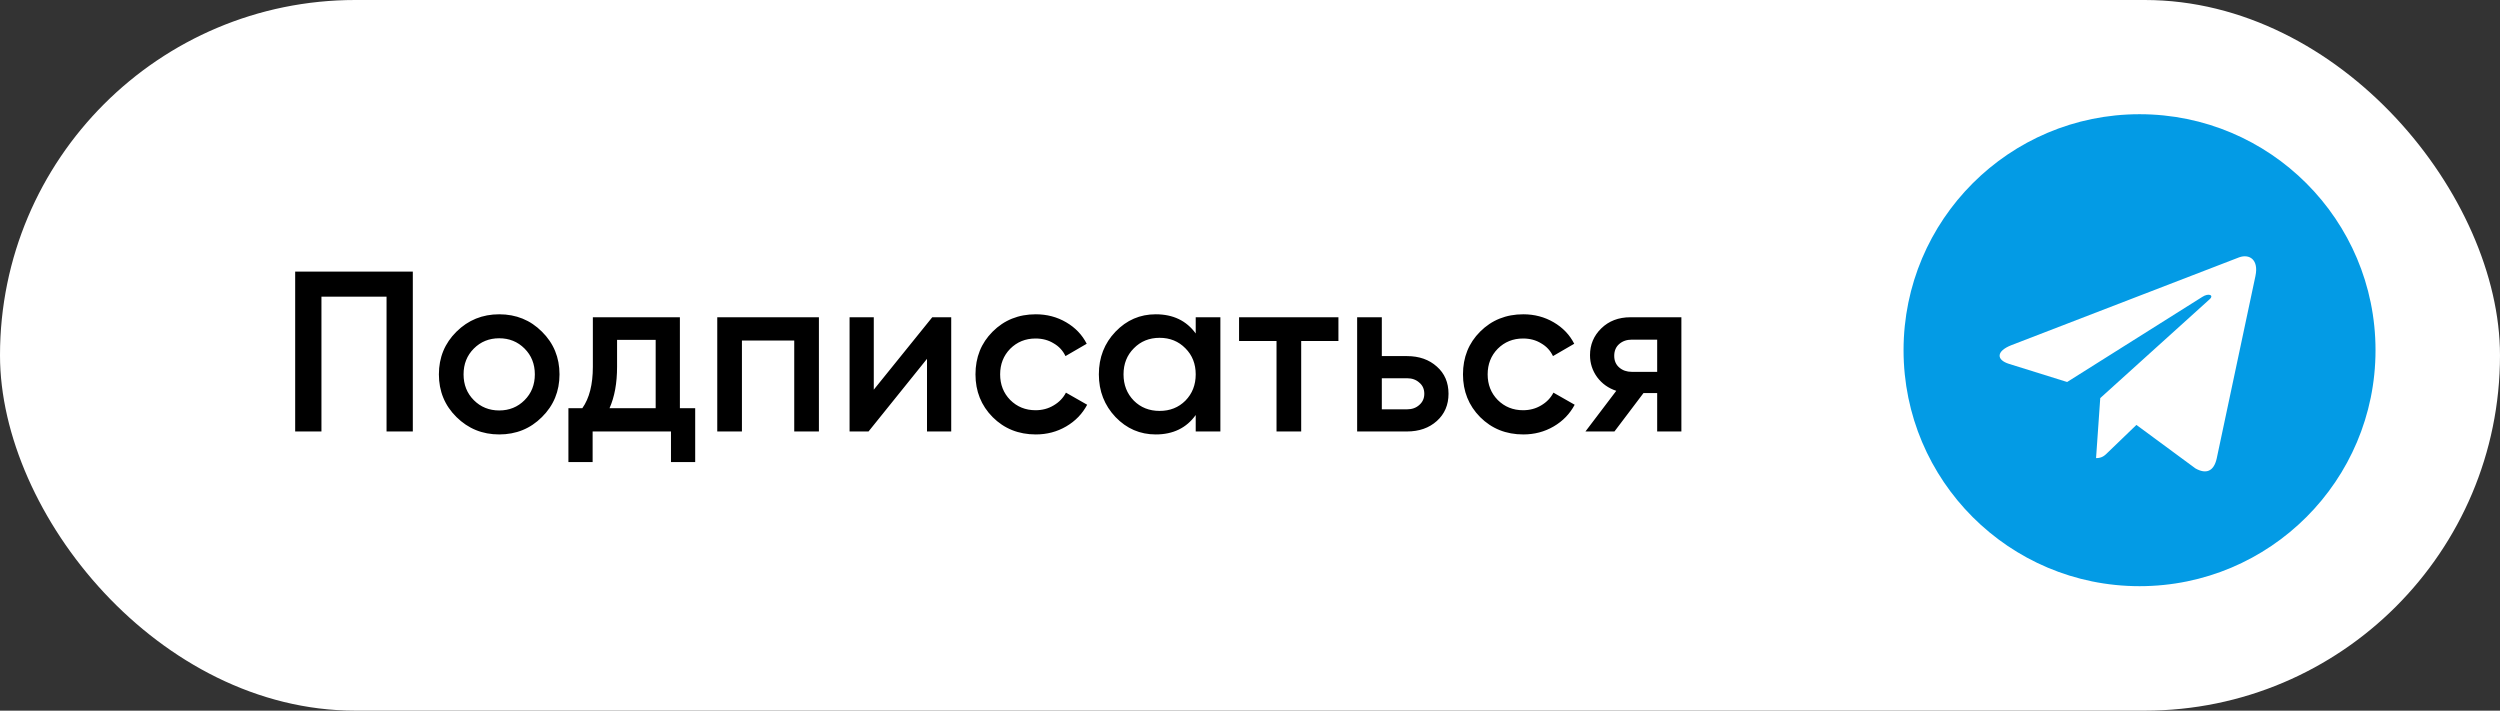 <?xml version="1.0" encoding="UTF-8"?> <svg xmlns="http://www.w3.org/2000/svg" width="197" height="56" viewBox="0 0 197 56" fill="none"><rect x="0" y="0" width="197" height="56" fill="#333333" stroke="none"/><rect width="197" height="56" rx="28" fill="white"></rect><path d="M168.596 46.191C178.866 46.191 187.191 37.866 187.191 27.596C187.191 17.326 178.866 9 168.596 9C158.326 9 150 17.326 150 27.596C150 37.866 158.326 46.191 168.596 46.191Z" fill="#039BE5"></path><path d="M158.511 27.193L176.44 20.28C177.272 19.979 177.999 20.483 177.729 21.741L177.731 21.74L174.678 36.122C174.452 37.142 173.846 37.389 172.998 36.909L168.349 33.483L166.107 35.643C165.859 35.891 165.65 36.1 165.169 36.1L165.5 31.369L174.115 23.585C174.49 23.255 174.032 23.069 173.537 23.398L162.89 30.102L158.3 28.67C157.304 28.354 157.282 27.673 158.511 27.193V27.193Z" fill="white"></path><path d="M32.53 21.4V34H30.46V23.38H25.33V34H23.26V21.4H32.53ZM39.337 34.234C38.017 34.234 36.895 33.778 35.971 32.866C35.047 31.954 34.585 30.832 34.585 29.5C34.585 28.168 35.047 27.046 35.971 26.134C36.895 25.222 38.017 24.766 39.337 24.766C40.669 24.766 41.791 25.222 42.703 26.134C43.627 27.046 44.089 28.168 44.089 29.5C44.089 30.832 43.627 31.954 42.703 32.866C41.791 33.778 40.669 34.234 39.337 34.234ZM37.339 31.534C37.879 32.074 38.545 32.344 39.337 32.344C40.129 32.344 40.795 32.074 41.335 31.534C41.875 30.994 42.145 30.316 42.145 29.5C42.145 28.684 41.875 28.006 41.335 27.466C40.795 26.926 40.129 26.656 39.337 26.656C38.545 26.656 37.879 26.926 37.339 27.466C36.799 28.006 36.529 28.684 36.529 29.5C36.529 30.316 36.799 30.994 37.339 31.534ZM53.575 32.164H54.781V36.412H52.873V34H46.699V36.412H44.791V32.164H45.889C46.441 31.384 46.717 30.298 46.717 28.906V25H53.575V32.164ZM48.031 32.164H51.667V26.782H48.625V28.906C48.625 30.19 48.427 31.276 48.031 32.164ZM64.53 25V34H62.586V26.836H58.464V34H56.52V25H64.53ZM73.462 25H74.956V34H73.048V28.276L68.44 34H66.946V25H68.854V30.706L73.462 25ZM81.62 34.234C80.263 34.234 79.129 33.778 78.218 32.866C77.317 31.954 76.868 30.832 76.868 29.5C76.868 28.156 77.317 27.034 78.218 26.134C79.129 25.222 80.263 24.766 81.62 24.766C82.496 24.766 83.293 24.976 84.013 25.396C84.734 25.816 85.273 26.38 85.633 27.088L83.96 28.06C83.755 27.628 83.444 27.292 83.023 27.052C82.615 26.8 82.141 26.674 81.602 26.674C80.809 26.674 80.144 26.944 79.603 27.484C79.076 28.024 78.811 28.696 78.811 29.5C78.811 30.304 79.076 30.976 79.603 31.516C80.144 32.056 80.809 32.326 81.602 32.326C82.129 32.326 82.603 32.2 83.023 31.948C83.456 31.696 83.779 31.36 83.996 30.94L85.669 31.894C85.285 32.614 84.734 33.184 84.013 33.604C83.293 34.024 82.496 34.234 81.62 34.234ZM94.222 25H96.166V34H94.222V32.704C93.49 33.724 92.44 34.234 91.072 34.234C89.836 34.234 88.78 33.778 87.904 32.866C87.028 31.942 86.59 30.82 86.59 29.5C86.59 28.168 87.028 27.046 87.904 26.134C88.78 25.222 89.836 24.766 91.072 24.766C92.44 24.766 93.49 25.27 94.222 26.278V25ZM89.344 31.57C89.884 32.11 90.562 32.38 91.378 32.38C92.194 32.38 92.872 32.11 93.412 31.57C93.952 31.018 94.222 30.328 94.222 29.5C94.222 28.672 93.952 27.988 93.412 27.448C92.872 26.896 92.194 26.62 91.378 26.62C90.562 26.62 89.884 26.896 89.344 27.448C88.804 27.988 88.534 28.672 88.534 29.5C88.534 30.328 88.804 31.018 89.344 31.57ZM105.468 25V26.872H102.534V34H100.59V26.872H97.638V25H105.468ZM110.867 28.06C111.827 28.06 112.613 28.336 113.225 28.888C113.837 29.428 114.143 30.142 114.143 31.03C114.143 31.906 113.837 32.62 113.225 33.172C112.613 33.724 111.827 34 110.867 34H106.943V25H108.887V28.06H110.867ZM110.885 32.254C111.269 32.254 111.587 32.14 111.839 31.912C112.103 31.684 112.235 31.39 112.235 31.03C112.235 30.658 112.103 30.364 111.839 30.148C111.587 29.92 111.269 29.806 110.885 29.806H108.887V32.254H110.885ZM120.035 34.234C118.679 34.234 117.545 33.778 116.633 32.866C115.733 31.954 115.283 30.832 115.283 29.5C115.283 28.156 115.733 27.034 116.633 26.134C117.545 25.222 118.679 24.766 120.035 24.766C120.911 24.766 121.709 24.976 122.429 25.396C123.149 25.816 123.689 26.38 124.049 27.088L122.375 28.06C122.171 27.628 121.859 27.292 121.439 27.052C121.031 26.8 120.557 26.674 120.017 26.674C119.225 26.674 118.559 26.944 118.019 27.484C117.491 28.024 117.227 28.696 117.227 29.5C117.227 30.304 117.491 30.976 118.019 31.516C118.559 32.056 119.225 32.326 120.017 32.326C120.545 32.326 121.019 32.2 121.439 31.948C121.871 31.696 122.195 31.36 122.411 30.94L124.085 31.894C123.701 32.614 123.149 33.184 122.429 33.604C121.709 34.024 120.911 34.234 120.035 34.234ZM132.493 25V34H130.585V30.976H129.505L127.219 34H124.933L127.363 30.796C126.739 30.592 126.235 30.232 125.851 29.716C125.479 29.2 125.293 28.624 125.293 27.988C125.293 27.16 125.587 26.458 126.175 25.882C126.775 25.294 127.543 25 128.479 25H132.493ZM128.587 29.302H130.585V26.764H128.587C128.191 26.764 127.861 26.878 127.597 27.106C127.333 27.334 127.201 27.646 127.201 28.042C127.201 28.426 127.333 28.732 127.597 28.96C127.861 29.188 128.191 29.302 128.587 29.302Z" fill="black"></path></svg> 